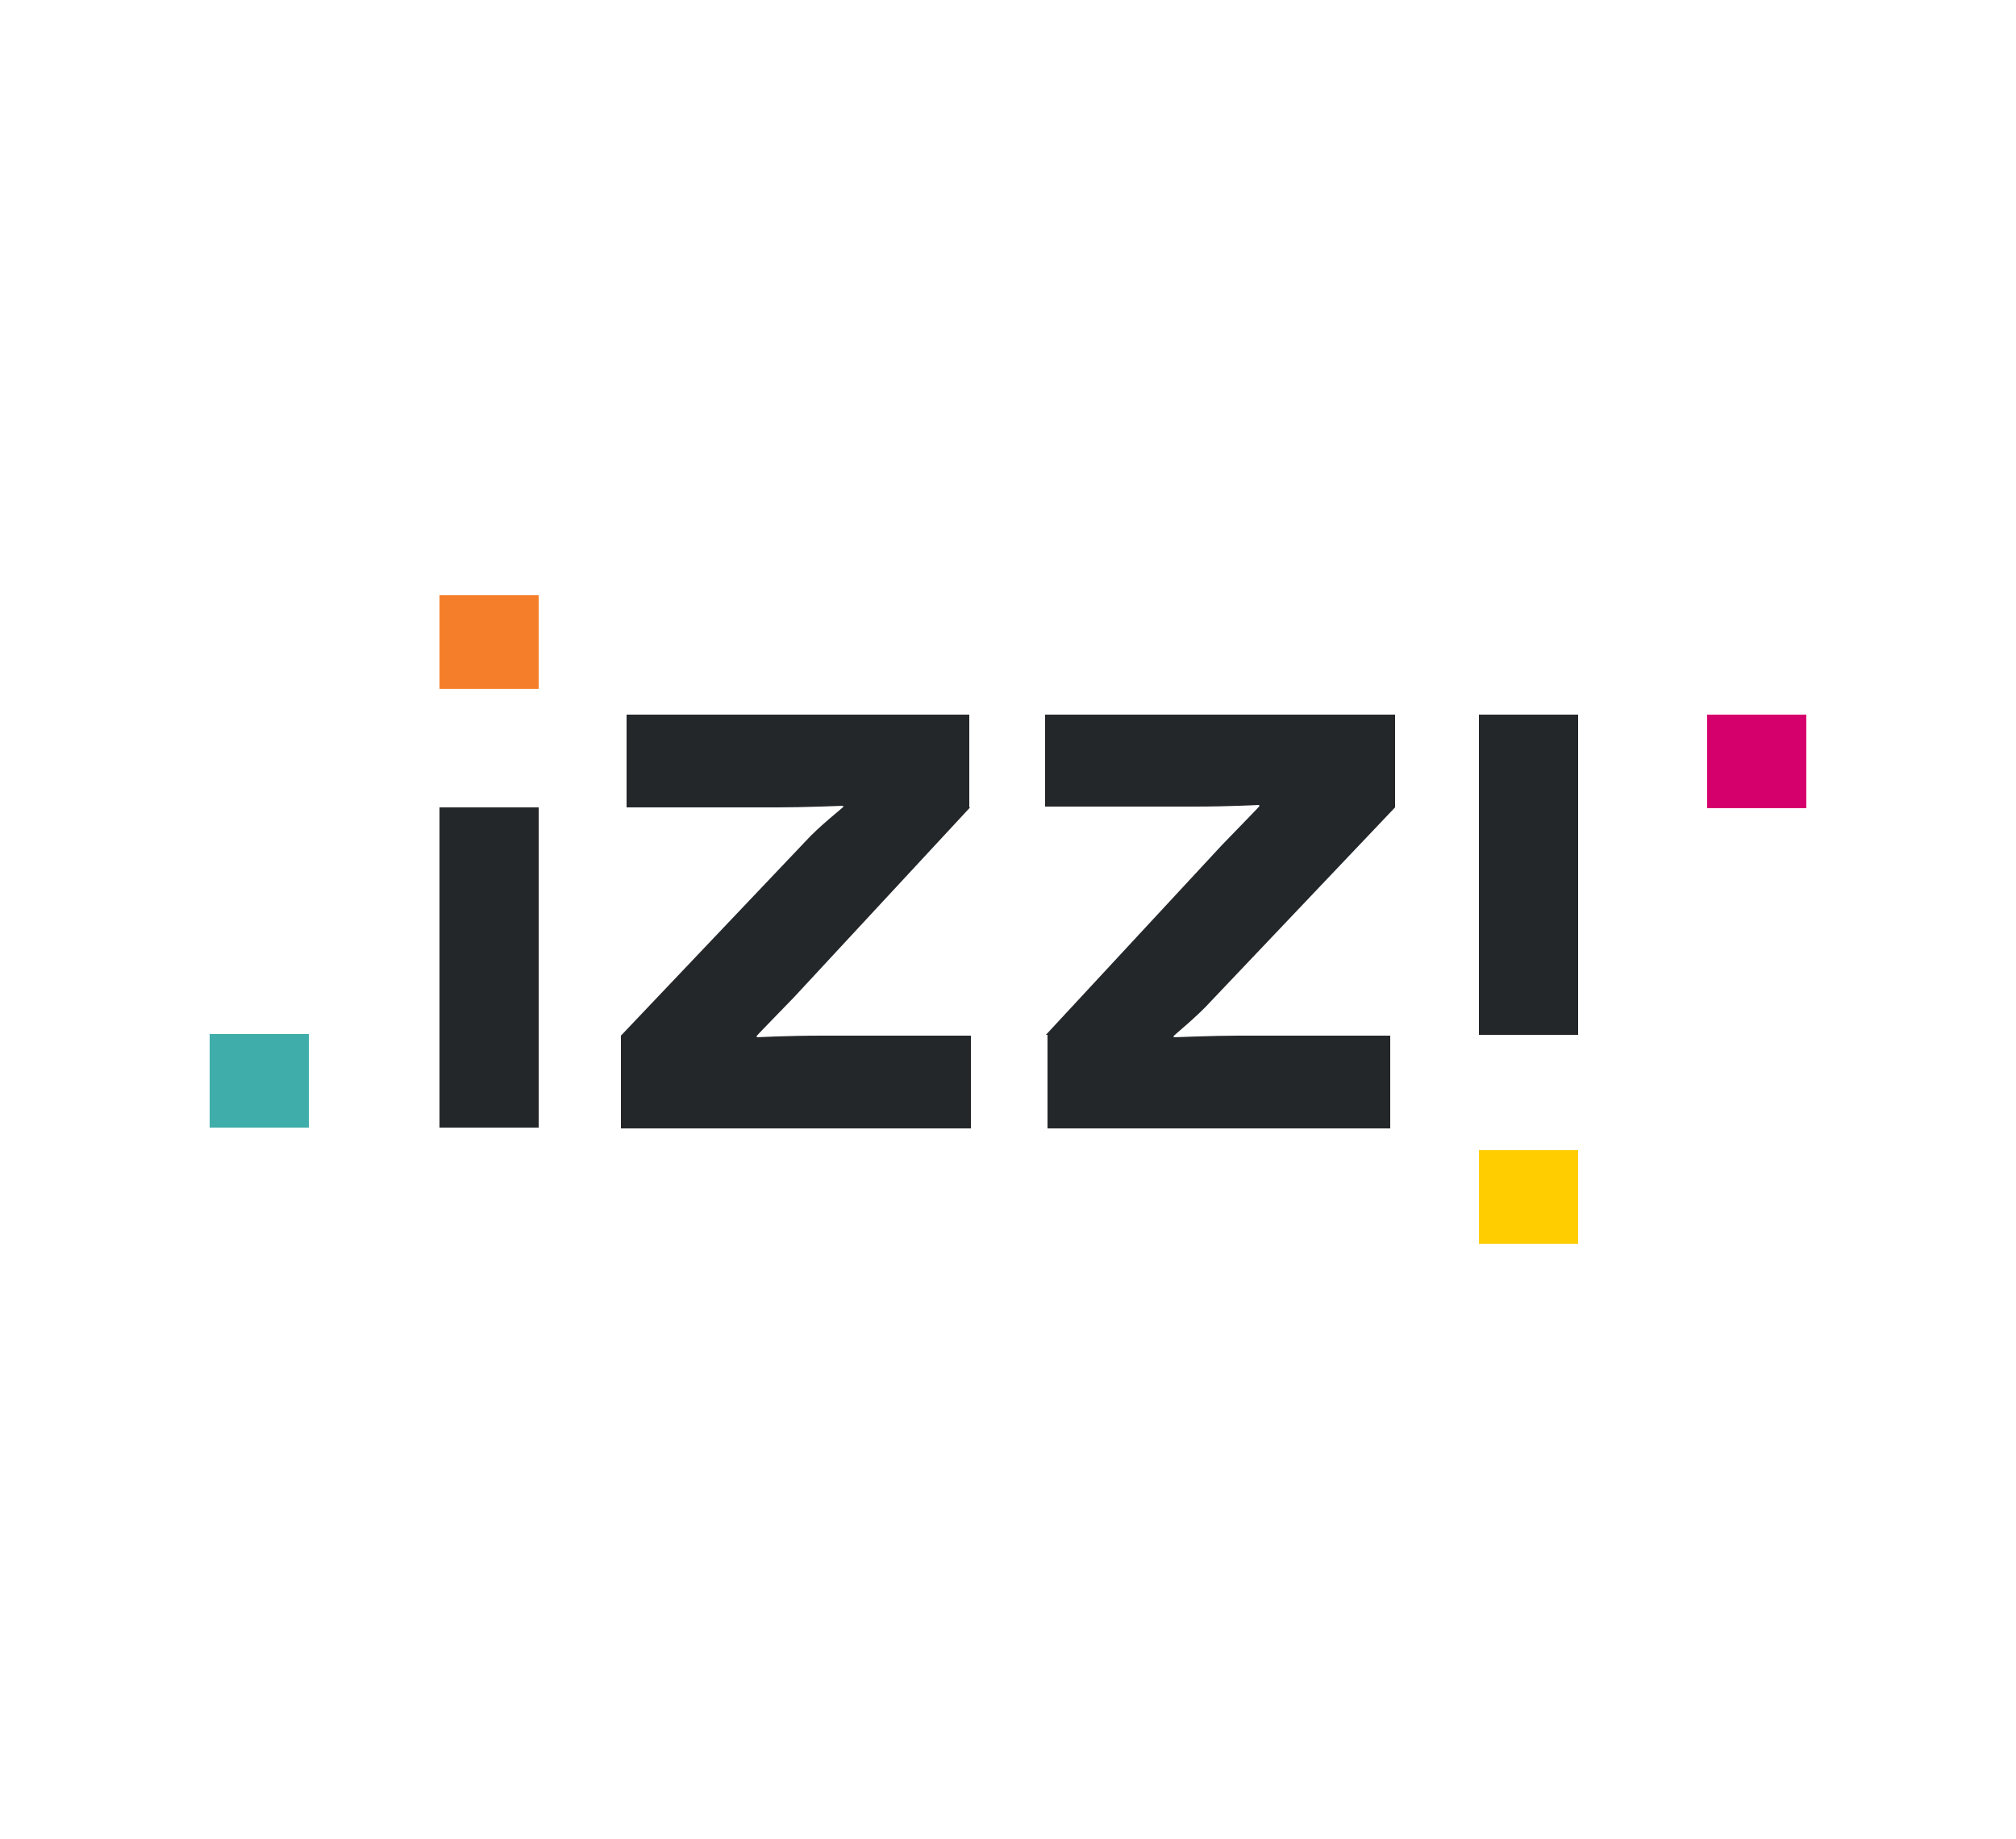 <?xml version="1.0" encoding="utf-8"?>
<!-- Generator: Adobe Illustrator 22.0.0, SVG Export Plug-In . SVG Version: 6.00 Build 0)  -->
<svg version="1.1" id="Layer_1" xmlns="http://www.w3.org/2000/svg" xmlns:xlink="http://www.w3.org/1999/xlink" x="0px" y="0px"
	 viewBox="0 0 250 228" style="enable-background:new 0 0 250 228;" xml:space="preserve">
<style type="text/css">
	.st0{fill:#3FADA9;}
	.st1{fill:#F57E2A;}
	.st2{fill:#D6006D;}
	.st3{fill:#FFCD00;}
	.st4{fill:#24272A;}
</style>
<g>
	<rect x="26" y="128.2" class="st0" width="12.3" height="11.6"/>
	<rect x="54.5" y="73.8" class="st1" width="12.3" height="11.6"/>
	<rect x="211.7" y="88.6" class="st2" width="12.3" height="11.6"/>
	<rect x="183.4" y="142.6" class="st3" width="12.3" height="11.6"/>
	<rect x="54.5" y="100.1" class="st4" width="12.3" height="39.7"/>
	<path class="st4" d="M120.3,100.1l-21.8,23.5c-2.3,2.4-4.7,4.8-4.7,4.9l0.1,0.1c0.1,0,3.6-0.2,8-0.2h18.5v11.5H77v-11.5l22.8-24
		c1.8-2,4.8-4.3,4.8-4.4l-0.1-0.1c-0.1,0-4.8,0.2-8,0.2H77.7V88.6h42.5V100.1z"/>
	<path class="st4" d="M129.7,128.3l21.8-23.5c2.3-2.4,4.7-4.8,4.7-4.9l-0.1-0.1c-0.1,0-3.6,0.2-8,0.2h-18.5V88.6H173v11.5l-22.8,24
		c-1.8,2-4.7,4.3-4.7,4.4l0.1,0.1c0.1,0,4.8-0.2,8-0.2h18.8v11.5h-42.5V128.3z"/>
	<rect x="183.4" y="88.6" class="st4" width="12.3" height="39.7"/>
</g>
</svg>
